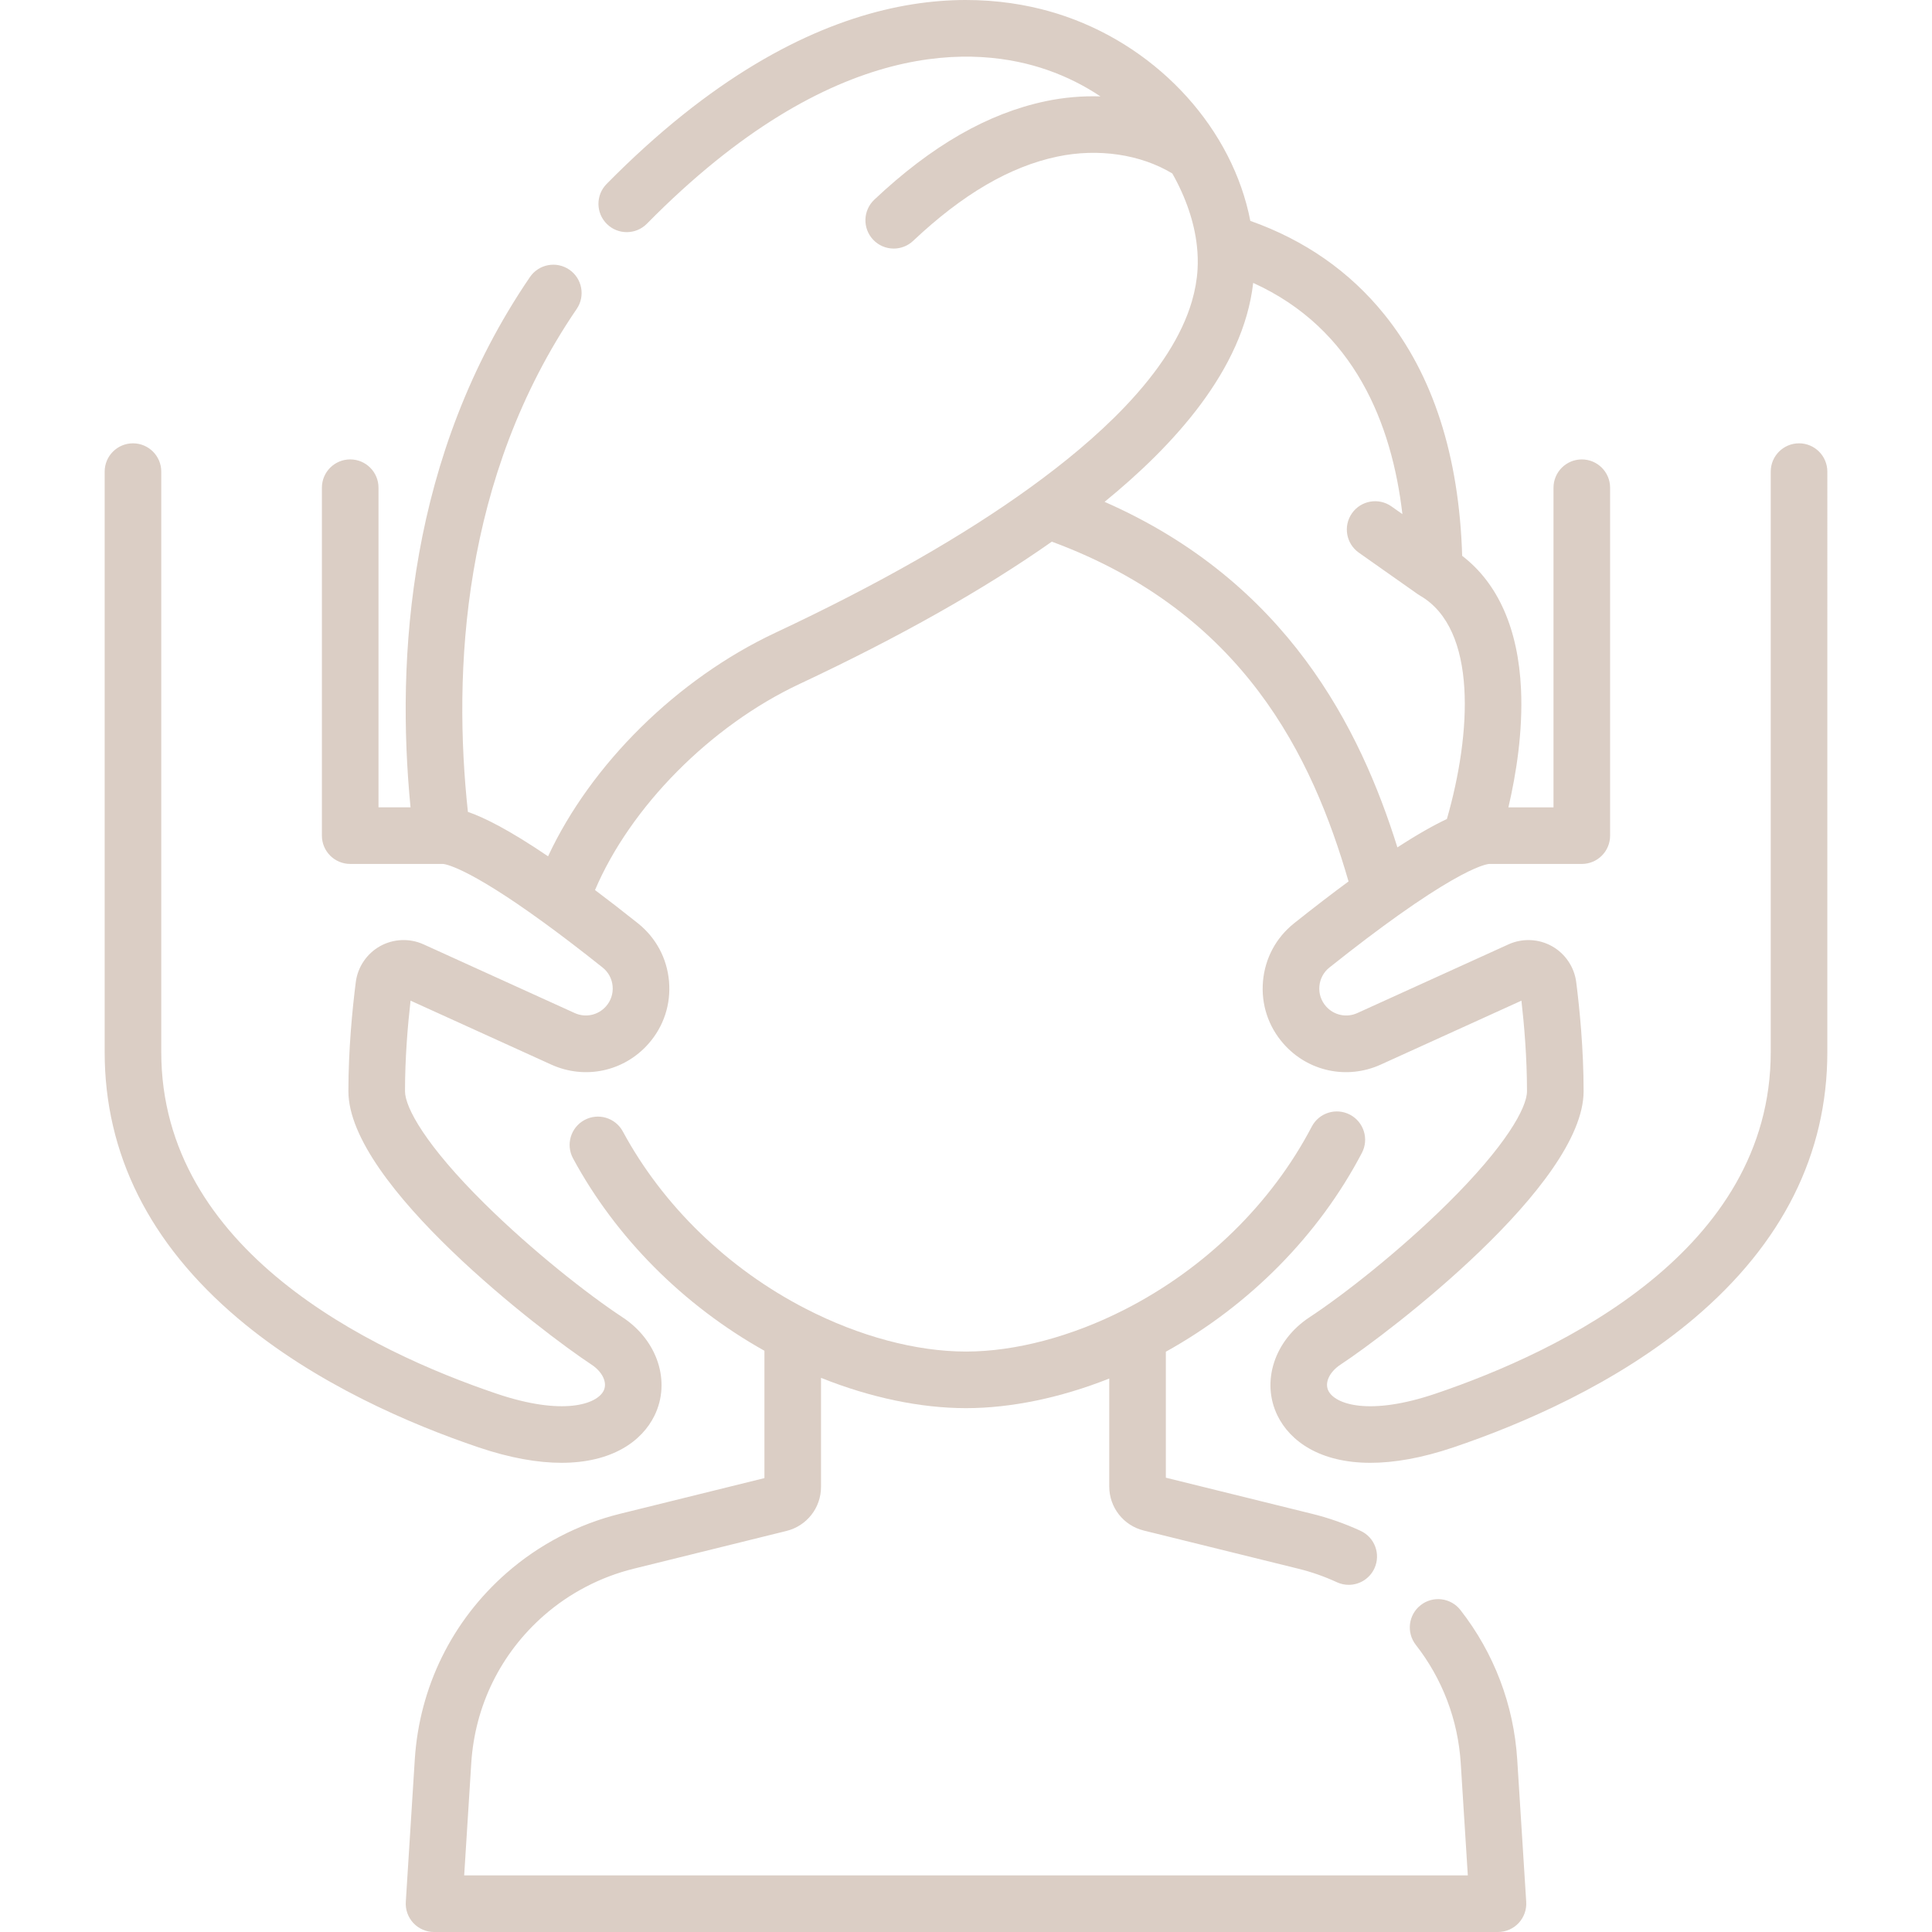 <?xml version="1.0"?>
<svg xmlns="http://www.w3.org/2000/svg" xmlns:xlink="http://www.w3.org/1999/xlink" xmlns:svgjs="http://svgjs.com/svgjs" version="1.1" width="512" height="512" x="0" y="0" viewBox="0 0 512.001 512.001" style="enable-background:new 0 0 512 512" xml:space="preserve" class=""><g>
<g xmlns="http://www.w3.org/2000/svg">
	<g>
		<path d="M404.464,504.028l-2.383-37.723c-0.918-14.497-6.124-28.202-15.055-39.636c-2.551-3.265-7.263-3.846-10.528-1.293    c-3.264,2.55-3.843,7.263-1.293,10.527c7.063,9.041,11.179,19.882,11.906,31.347L388.988,497H123.013l1.877-29.746    c0.964-15.203,7.803-29.101,19.256-39.134c6.791-5.946,15.013-10.23,23.78-12.393l40.505-10.011    c5.386-1.333,9.148-6.133,9.148-11.671v-28.902c12.991,5.212,26.306,8.031,38.422,8.031c11.953,0,25.108-2.754,37.962-7.848    v28.599c0,5.546,3.758,10.349,9.142,11.682l40.981,10.122c3.479,0.855,6.909,2.058,10.195,3.575    c1.018,0.471,2.087,0.693,3.14,0.693c2.834,0,5.547-1.615,6.814-4.357c1.736-3.761,0.096-8.217-3.665-9.953    c-4.154-1.919-8.496-3.441-12.896-4.522l-38.71-9.562v-33.383c22.201-12.322,40.546-30.886,51.958-52.701    c1.92-3.67,0.501-8.202-3.169-10.122c-3.672-1.923-8.202-0.502-10.122,3.169c-10.676,20.409-28.282,37.626-49.574,48.478    c-14.076,7.178-29.011,11.131-42.055,11.131c-13.204,0-28.29-4.032-42.491-11.358c-20.614-10.604-37.822-27.284-48.454-46.968    c-1.968-3.645-6.517-5.003-10.163-3.034c-3.645,1.969-5.003,6.519-3.034,10.163c11.346,21.006,29.254,38.967,50.721,50.986v33.748    l-38.248,9.452c-11.081,2.732-21.479,8.15-30.067,15.672c-14.48,12.684-23.125,30.252-24.344,49.471l-2.38,37.722    c-0.131,2.067,0.6,4.097,2.017,5.606s3.396,2.366,5.468,2.366h281.952c2.071,0,4.05-0.856,5.468-2.366    C403.865,508.124,404.595,506.095,404.464,504.028z" fill="#dbcec5" data-original="#000000" class=""/>
	</g>
</g>
<g xmlns="http://www.w3.org/2000/svg">
	<g>
		<path d="M476.765,117.484c-4.142,0-7.5,3.357-7.5,7.5v153.827c0,52.609-55.661,79.299-88.841,90.526    c-17.64,5.971-26.648,2.801-28.398-0.788c-1.042-2.135,0.297-4.986,3.257-6.933c12.776-8.4,64.39-47.692,64.39-72.422    c0-11.17-1.064-21.889-1.957-28.913c-0.509-4.005-2.917-7.57-6.443-9.537c-3.531-1.972-7.835-2.146-11.516-0.474l-40.048,18.199    c-2.875,1.307-6.213,0.593-8.301-1.776c-1.305-1.48-1.928-3.378-1.755-5.342c0.173-1.965,1.118-3.724,2.662-4.954    c7.144-5.692,13.133-10.193,18.157-13.77c0.058-0.043,0.12-0.082,0.176-0.126c11.899-8.456,18.291-11.638,21.413-12.83    c0.148-0.051,0.295-0.102,0.439-0.162c1.436-0.514,2.051-0.553,2.135-0.556h24.56c4.142,0,7.5-3.357,7.5-7.5v-92.204    c0-4.143-3.358-7.5-7.5-7.5c-4.142,0-7.5,3.357-7.5,7.5v84.703h-11.953c2.057-8.797,3.863-20.076,3.344-31.34    c-0.734-15.947-6.102-28.05-15.594-35.312c-0.809-26.493-7.739-47.999-20.626-63.972c-9.187-11.387-21.125-19.706-35.515-24.796    c-4.654-24.05-23.764-45.442-48.925-54.18C260.745-3.176,216.11-7.42,160.754,48.758c-2.907,2.95-2.872,7.698,0.078,10.605    c2.95,2.908,7.699,2.873,10.606-0.078c49.567-50.302,87.729-47.129,106.064-40.763c5.227,1.815,9.933,4.218,14.131,7.025    c-4.808-0.153-9.693,0.26-14.494,1.268c-15.373,3.234-30.235,11.771-45.438,26.101c-3.014,2.841-3.155,7.588-0.314,10.603    c1.476,1.565,3.465,2.355,5.459,2.355c1.845,0,3.694-0.677,5.143-2.042c13.137-12.382,25.645-19.689,38.236-22.338    c10.821-2.272,22.055-0.591,30.447,4.477c3.678,6.461,5.849,13.116,6.506,19.09c0.245,2.17,0.308,4.297,0.186,6.33    c-0.163,2.781-0.663,5.602-1.499,8.459c-2.63,8.988-8.589,18.345-17.815,28.006c-7.443,7.795-16.164,14.922-24.861,21.221    c-0.002,0.002-0.004,0.004-0.007,0.006c-17.749,12.87-40.51,25.85-67.653,38.581c-26.159,12.281-48.913,34.887-60.286,59.267    c-10.468-7.1-17.015-10.314-21.243-11.771c-3.997-37.083-1.666-88.587,28.829-133.283c2.334-3.421,1.453-8.087-1.968-10.422    c-3.422-2.335-8.088-1.453-10.422,1.969c-32.27,47.296-35.49,101.095-31.644,140.527h-8.488v-84.703c0-4.143-3.358-7.5-7.5-7.5    c-4.142,0-7.5,3.357-7.5,7.5v92.204c0,4.143,3.358,7.5,7.5,7.5h24.553c0.274,0.007,5.904,0.371,26.737,15.522    c0.079,0.06,0.159,0.118,0.24,0.175c4.414,3.216,9.49,7.076,15.352,11.747c1.543,1.229,2.489,2.988,2.662,4.953    c0.173,1.964-0.45,3.861-1.755,5.342c-2.088,2.369-5.426,3.083-8.301,1.776l-40.048-18.199c-3.682-1.672-7.986-1.496-11.517,0.474    c-3.526,1.967-5.935,5.532-6.443,9.537c-0.893,7.024-1.957,17.743-1.957,28.913c0,24.73,51.613,64.022,64.39,72.422    c2.96,1.946,4.299,4.798,3.257,6.933c-1.751,3.587-10.759,6.757-28.399,0.788c-33.179-11.227-88.84-37.917-88.84-90.526V124.986    c0-4.143-3.358-7.5-7.5-7.5c-4.142,0-7.5,3.357-7.5,7.5v153.826c0,26.975,11.861,50.702,35.256,70.522    c20.52,17.386,46.008,28.201,63.776,34.214c8.543,2.891,15.869,4.112,22.047,4.112c13.308-0.001,21.293-5.669,24.641-12.53    c4.379-8.975,0.807-19.929-8.496-26.046c-9.033-5.939-23.828-17.547-36.52-30.086c-15.565-15.381-21.111-25.48-21.111-29.802    c0-8.91,0.735-17.567,1.473-24.012l37.286,16.943c8.923,4.053,19.277,1.84,25.76-5.515c4.048-4.592,5.981-10.479,5.445-16.576    c-0.537-6.097-3.469-11.555-8.257-15.37c-4.111-3.276-7.872-6.182-11.352-8.796c9.373-22.013,30.527-43.5,54.218-54.622    c26.388-12.376,48.85-25.048,66.843-37.703c50.825,18.747,69.071,57.051,78.633,90.046c-4.293,3.161-9.065,6.813-14.415,11.075    c-4.788,3.815-7.721,9.273-8.257,15.371c-0.537,6.097,1.397,11.983,5.445,16.576c6.481,7.354,16.834,9.567,25.76,5.515    l37.284-16.943c0.738,6.444,1.473,15.103,1.473,24.012c0,4.322-5.546,14.422-21.111,29.802    c-12.691,12.54-27.486,24.147-36.52,30.086c-9.303,6.117-12.875,17.071-8.496,26.046c3.349,6.862,11.331,12.531,24.641,12.531    c6.178,0,13.506-1.222,22.047-4.112c17.769-6.013,43.257-16.829,63.777-34.214c23.395-19.819,35.256-43.547,35.256-70.522V124.987    C484.265,120.842,480.907,117.484,476.765,117.484z M292.728,132.994c18.074-14.745,36.746-34.863,39.38-58.02    c26.932,12.211,36.773,37.497,39.545,61.273l-2.908-2.048c-3.387-2.385-8.066-1.573-10.451,1.813    c-2.385,3.387-1.574,8.065,1.812,10.451l15.642,11.019c0.085,0.06,0.177,0.1,0.263,0.156c0.103,0.066,0.197,0.142,0.304,0.203    c15.357,8.867,13.594,36.688,7.131,59.202c-3.335,1.57-7.614,3.95-13.119,7.523C360.466,193.026,341.092,154.25,292.728,132.994z" fill="#dbcec5" data-original="#000000" class=""/>
	</g>
</g>
<g xmlns="http://www.w3.org/2000/svg">
</g>
<g xmlns="http://www.w3.org/2000/svg">
</g>
<g xmlns="http://www.w3.org/2000/svg">
</g>
<g xmlns="http://www.w3.org/2000/svg">
</g>
<g xmlns="http://www.w3.org/2000/svg">
</g>
<g xmlns="http://www.w3.org/2000/svg">
</g>
<g xmlns="http://www.w3.org/2000/svg">
</g>
<g xmlns="http://www.w3.org/2000/svg">
</g>
<g xmlns="http://www.w3.org/2000/svg">
</g>
<g xmlns="http://www.w3.org/2000/svg">
</g>
<g xmlns="http://www.w3.org/2000/svg">
</g>
<g xmlns="http://www.w3.org/2000/svg">
</g>
<g xmlns="http://www.w3.org/2000/svg">
</g>
<g xmlns="http://www.w3.org/2000/svg">
</g>
<g xmlns="http://www.w3.org/2000/svg">
</g>
</g></svg>
